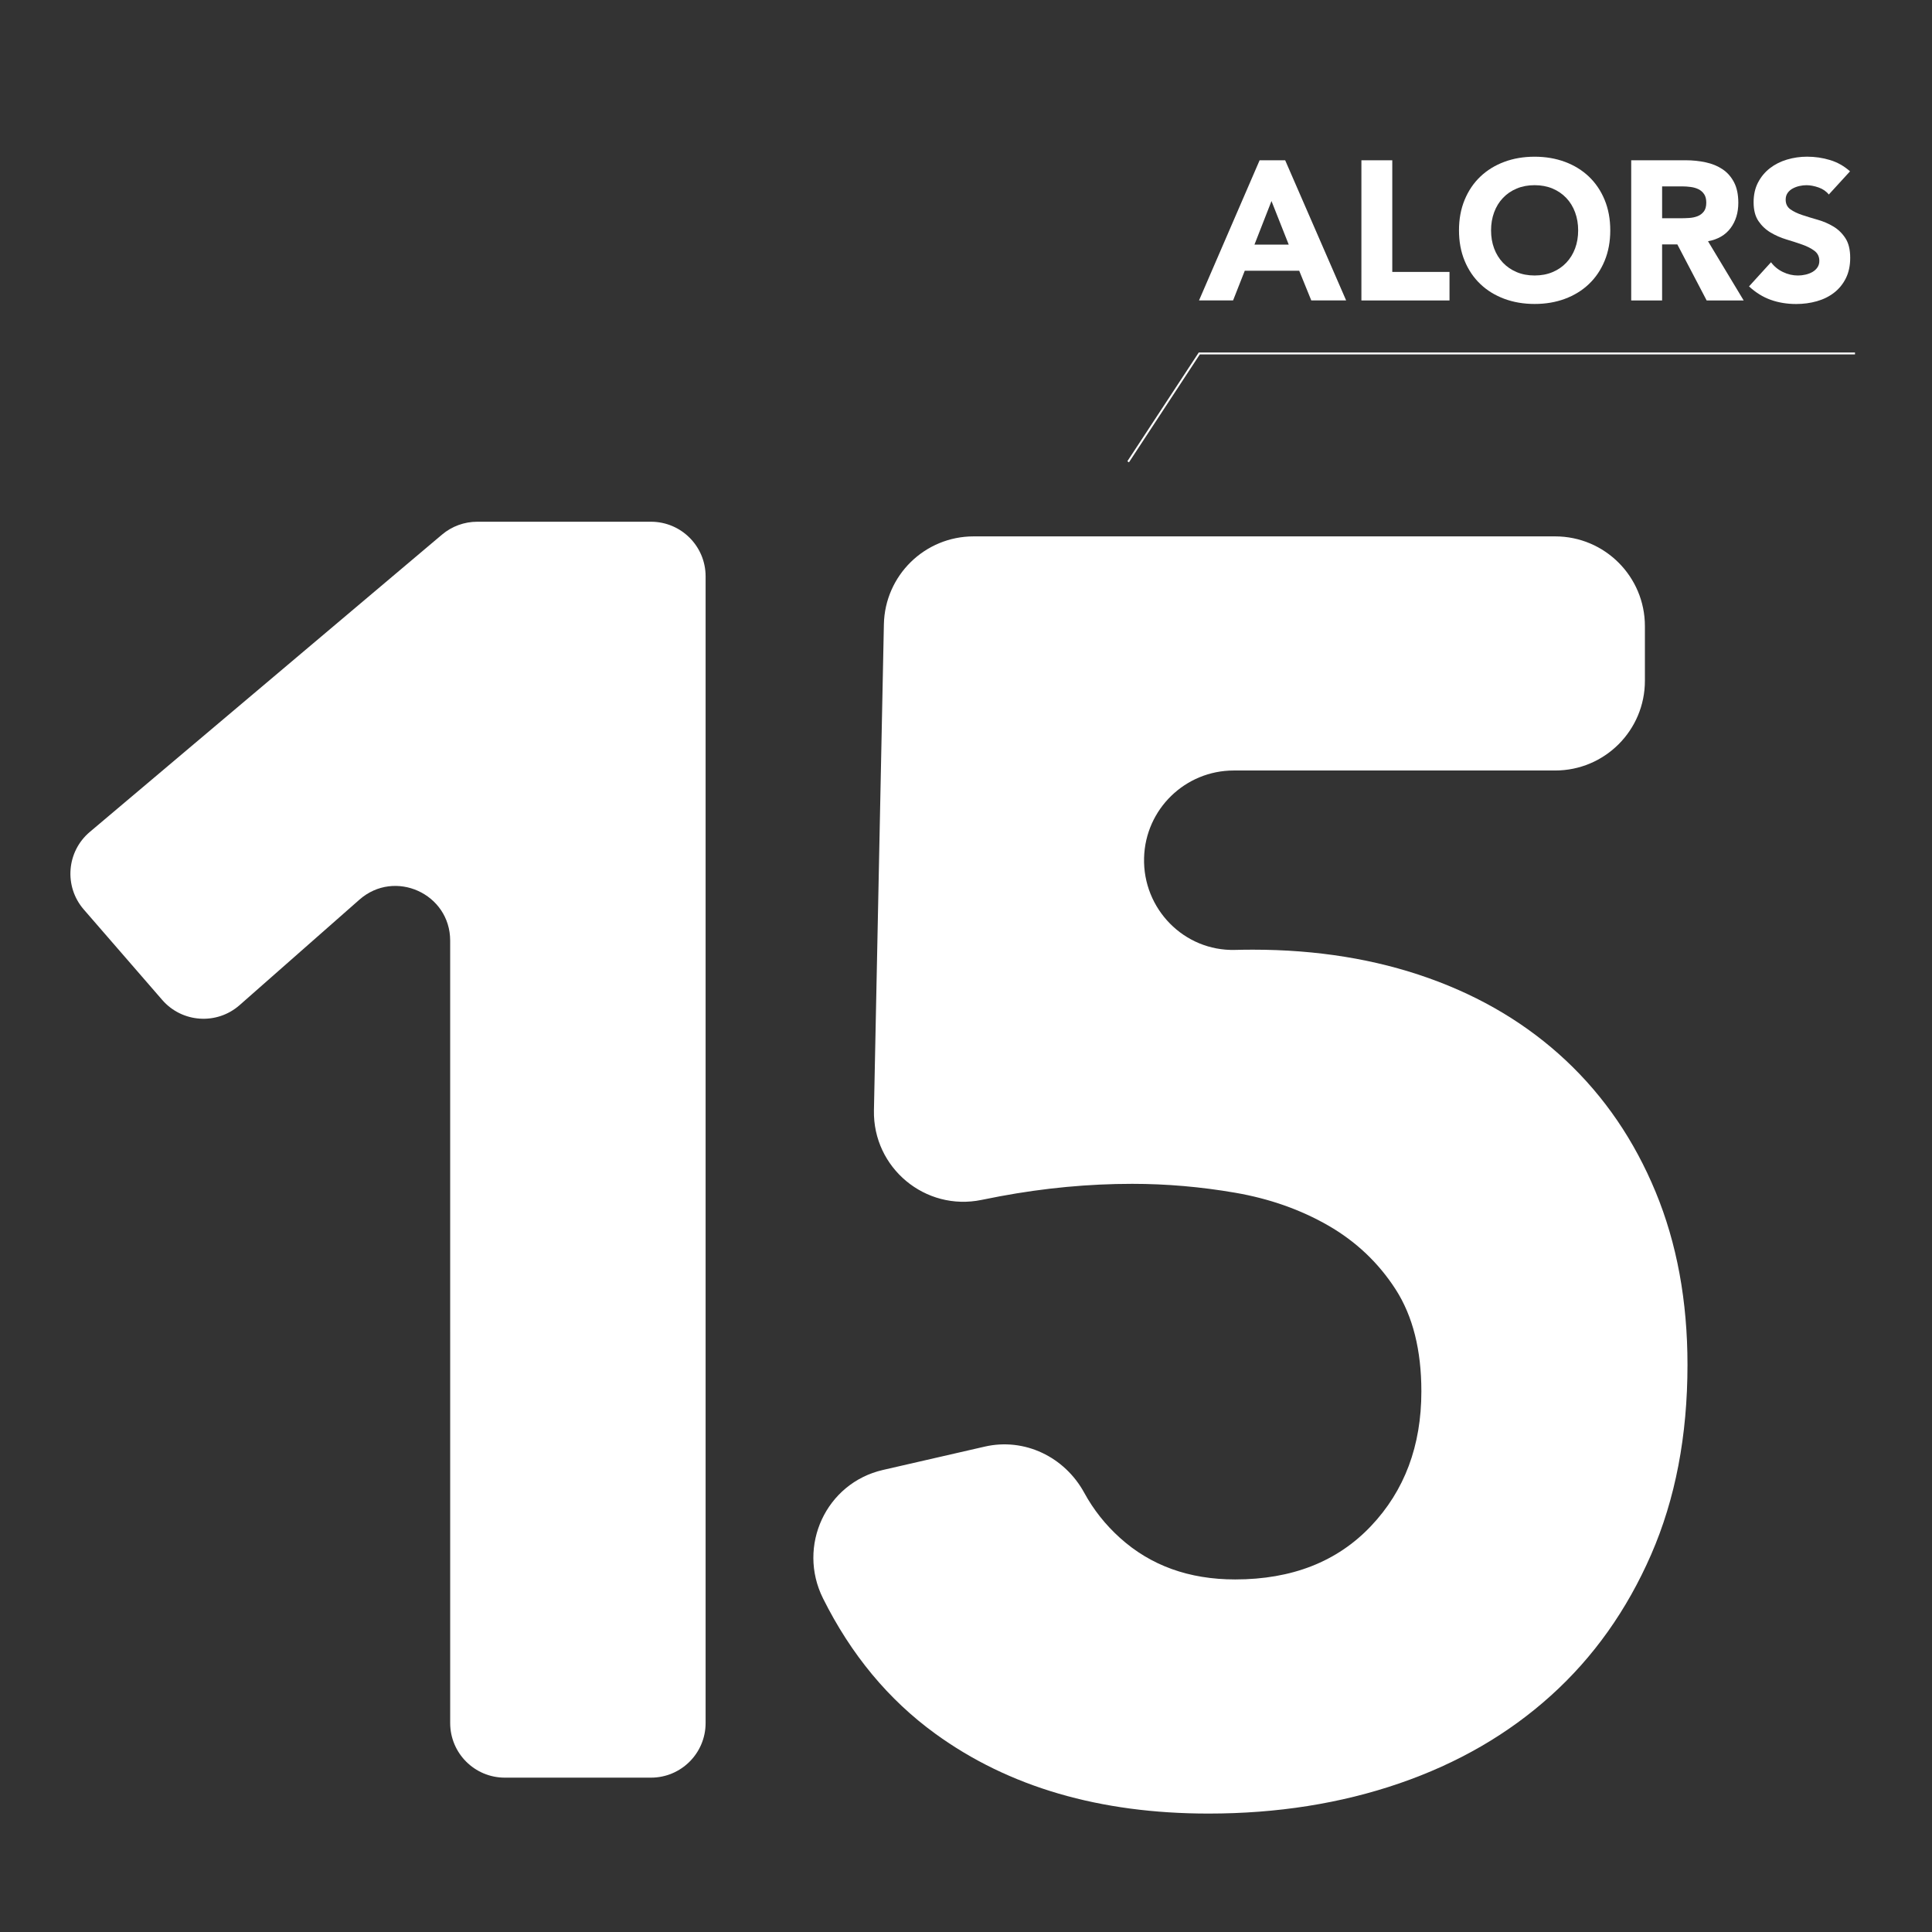 <?xml version="1.0" encoding="utf-8"?>
<svg version="1.0" xmlns="http://www.w3.org/2000/svg" xmlns:xlink="http://www.w3.org/1999/xlink" x="0px" y="0px"
	 viewBox="0 0 1000 1000" enable-background="new 0 0 1000 1000" xml:space="preserve">
<rect x="0" y="0" width="1000" height="1000" fill="#333333" stroke="none"/>
<g>
	<g>
		<path fill="#FFFFFF" d="M651.98,82.95h13.22l31.56,72.55h-18.04l-6.25-15.37h-28.18l-6.05,15.37h-17.63L651.98,82.95z
			 M658.12,104.06l-8.81,22.54h17.73L658.12,104.06z"/>
		<path fill="#FFFFFF" d="M704.65,82.95h15.99v57.8h29.62v14.76h-45.6V82.95z"/>
		<path fill="#FFFFFF" d="M755.17,119.22c0-5.81,0.97-11.07,2.92-15.78c1.95-4.71,4.66-8.73,8.15-12.04
			c3.48-3.31,7.62-5.86,12.4-7.63c4.78-1.78,10.01-2.66,15.68-2.66c5.67,0,10.9,0.89,15.68,2.66c4.78,1.78,8.92,4.32,12.4,7.63
			c3.48,3.31,6.2,7.33,8.15,12.04c1.95,4.71,2.92,9.98,2.92,15.78c0,5.81-0.97,11.07-2.92,15.78c-1.95,4.71-4.66,8.73-8.15,12.04
			c-3.48,3.31-7.62,5.86-12.4,7.63c-4.78,1.78-10.01,2.66-15.68,2.66c-5.67,0-10.9-0.89-15.68-2.66c-4.78-1.78-8.92-4.32-12.4-7.63
			c-3.48-3.31-6.2-7.33-8.15-12.04C756.14,130.29,755.17,125.03,755.17,119.22z M771.77,119.22c0,3.42,0.53,6.54,1.59,9.38
			c1.06,2.84,2.58,5.29,4.56,7.38c1.98,2.08,4.36,3.71,7.12,4.87c2.77,1.16,5.86,1.74,9.27,1.74c3.42,0,6.51-0.58,9.27-1.74
			c2.77-1.16,5.14-2.78,7.12-4.87c1.98-2.08,3.5-4.54,4.56-7.38c1.06-2.83,1.59-5.96,1.59-9.38c0-3.35-0.53-6.46-1.59-9.33
			c-1.06-2.87-2.58-5.34-4.56-7.43c-1.98-2.08-4.36-3.71-7.12-4.87c-2.77-1.16-5.86-1.74-9.27-1.74c-3.42,0-6.51,0.58-9.27,1.74
			c-2.77,1.16-5.14,2.78-7.12,4.87c-1.98,2.08-3.5,4.56-4.56,7.43C772.3,112.77,771.77,115.88,771.77,119.22z"/>
		<path fill="#FFFFFF" d="M844.32,82.95h28.08c3.69,0,7.19,0.36,10.5,1.08c3.31,0.72,6.22,1.91,8.71,3.59
			c2.49,1.67,4.47,3.93,5.94,6.76c1.47,2.84,2.2,6.37,2.2,10.61c0,5.12-1.33,9.48-4,13.07c-2.67,3.59-6.56,5.86-11.68,6.81
			l18.45,30.64h-19.16l-15.17-29h-7.89v29h-15.99V82.95z M860.31,112.97h9.43c1.43,0,2.95-0.05,4.56-0.15
			c1.6-0.1,3.06-0.41,4.36-0.92c1.3-0.51,2.37-1.31,3.23-2.41c0.85-1.09,1.28-2.63,1.28-4.61c0-1.84-0.38-3.31-1.13-4.41
			c-0.75-1.09-1.71-1.93-2.87-2.51c-1.16-0.58-2.49-0.97-4-1.18c-1.5-0.2-2.97-0.31-4.41-0.31h-10.45V112.97z"/>
		<path fill="#FFFFFF" d="M946.59,100.68c-1.3-1.64-3.06-2.85-5.28-3.64c-2.22-0.78-4.32-1.18-6.3-1.18c-1.16,0-2.36,0.14-3.59,0.41
			c-1.23,0.27-2.39,0.7-3.48,1.28c-1.09,0.58-1.98,1.35-2.66,2.31c-0.68,0.96-1.02,2.12-1.02,3.48c0,2.19,0.82,3.86,2.46,5.02
			c1.64,1.16,3.71,2.15,6.2,2.97c2.49,0.82,5.17,1.64,8.04,2.46s5.55,1.98,8.04,3.48c2.49,1.5,4.56,3.52,6.2,6.05
			c1.64,2.53,2.46,5.91,2.46,10.15c0,4.03-0.75,7.55-2.25,10.56c-1.5,3.01-3.54,5.5-6.1,7.48c-2.56,1.98-5.53,3.45-8.92,4.41
			c-3.38,0.96-6.95,1.44-10.71,1.44c-4.71,0-9.09-0.72-13.12-2.15c-4.03-1.43-7.79-3.76-11.27-6.97l11.38-12.5
			c1.64,2.19,3.71,3.88,6.2,5.07c2.49,1.2,5.07,1.79,7.74,1.79c1.3,0,2.61-0.15,3.95-0.46s2.53-0.77,3.59-1.38
			c1.06-0.62,1.91-1.4,2.56-2.36c0.65-0.96,0.97-2.08,0.97-3.38c0-2.19-0.84-3.91-2.51-5.18c-1.67-1.26-3.78-2.34-6.3-3.23
			c-2.53-0.89-5.26-1.78-8.2-2.66c-2.94-0.89-5.67-2.08-8.2-3.59c-2.53-1.5-4.63-3.48-6.3-5.94c-1.67-2.46-2.51-5.7-2.51-9.74
			c0-3.89,0.77-7.31,2.31-10.25c1.54-2.94,3.59-5.4,6.15-7.38c2.56-1.98,5.52-3.47,8.86-4.46c3.35-0.99,6.8-1.49,10.35-1.49
			c4.1,0,8.06,0.58,11.89,1.74c3.83,1.16,7.28,3.11,10.35,5.84L946.59,100.68z"/>
	</g>
	<g>
		<path fill="#FFFFFF" d="M186.04,465.66l-62.03,54.6c-11.78,10.37-29.76,9.16-40.05-2.7l-40.6-46.81
			c-10.33-11.91-8.93-29.97,3.12-40.14l182.3-153.89c5.1-4.31,11.56-6.67,18.24-6.67h89.92c15.62,0,28.28,12.66,28.28,28.28v593.5
			c0,15.62-12.66,28.28-28.28,28.28h-75.65c-15.62,0-28.28-12.66-28.28-28.28V486.89C233.01,462.55,204.31,449.58,186.04,465.66z"/>
	</g>
	<g>
		<path fill="#FFFFFF" d="M804.96,398.81H638.6c-25.16,0-45.74,20.02-46.43,45.17v0c-0.73,26.46,20.7,48.41,47.16,47.69
			c2.97-0.08,6.03-0.12,9.17-0.12c33.06,0,63.35,4.9,90.89,14.69c27.55,9.79,51.26,24.03,71.16,42.7
			c19.88,18.67,35.35,41.31,46.37,67.94s16.52,56.47,16.52,89.52c0,36.73-6.28,69.49-18.82,98.25
			c-12.55,28.77-29.83,53.11-51.88,72.99c-22.03,19.89-48.21,35.04-78.5,45.45c-30.3,10.4-63.2,15.61-98.7,15.61
			c-56.32,0-103.45-13.77-141.39-41.31c-24.27-17.61-43.66-40.98-58.17-70.1c-13.49-27.07,1.57-59.69,31.05-66.45l52.67-12.08
			c20.62-4.73,41.37,5.33,51.51,23.9c4.78,8.75,10.92,16.51,18.42,23.28c15.91,14.39,35.8,21.57,59.68,21.57
			c29.37,0,52.79-9.18,70.23-27.54c17.45-18.37,26.16-41.62,26.16-69.79c0-21.42-4.45-39.01-13.31-52.79
			c-8.88-13.77-20.52-24.79-34.89-33.06c-14.39-8.27-30.45-13.91-48.19-16.98c-17.77-3.06-35.52-4.6-53.26-4.6
			c-22.64,0-45.45,2.16-68.4,6.43c-3.2,0.6-6.39,1.22-9.56,1.88c-29.17,6.04-56.35-16.6-55.74-46.38l5.15-251.55
			c0.52-25.28,21.16-45.5,46.44-45.5h301.01c25.65,0,46.45,20.8,46.45,46.45v28.3C851.41,378.01,830.61,398.81,804.96,398.81z"/>
	</g>
	<polyline fill="none" stroke="#FFFFFF" stroke-miterlimit="10" points="960.14,182.95 620.74,182.95 583.93,239.03 	"/>
</g>
</svg>
